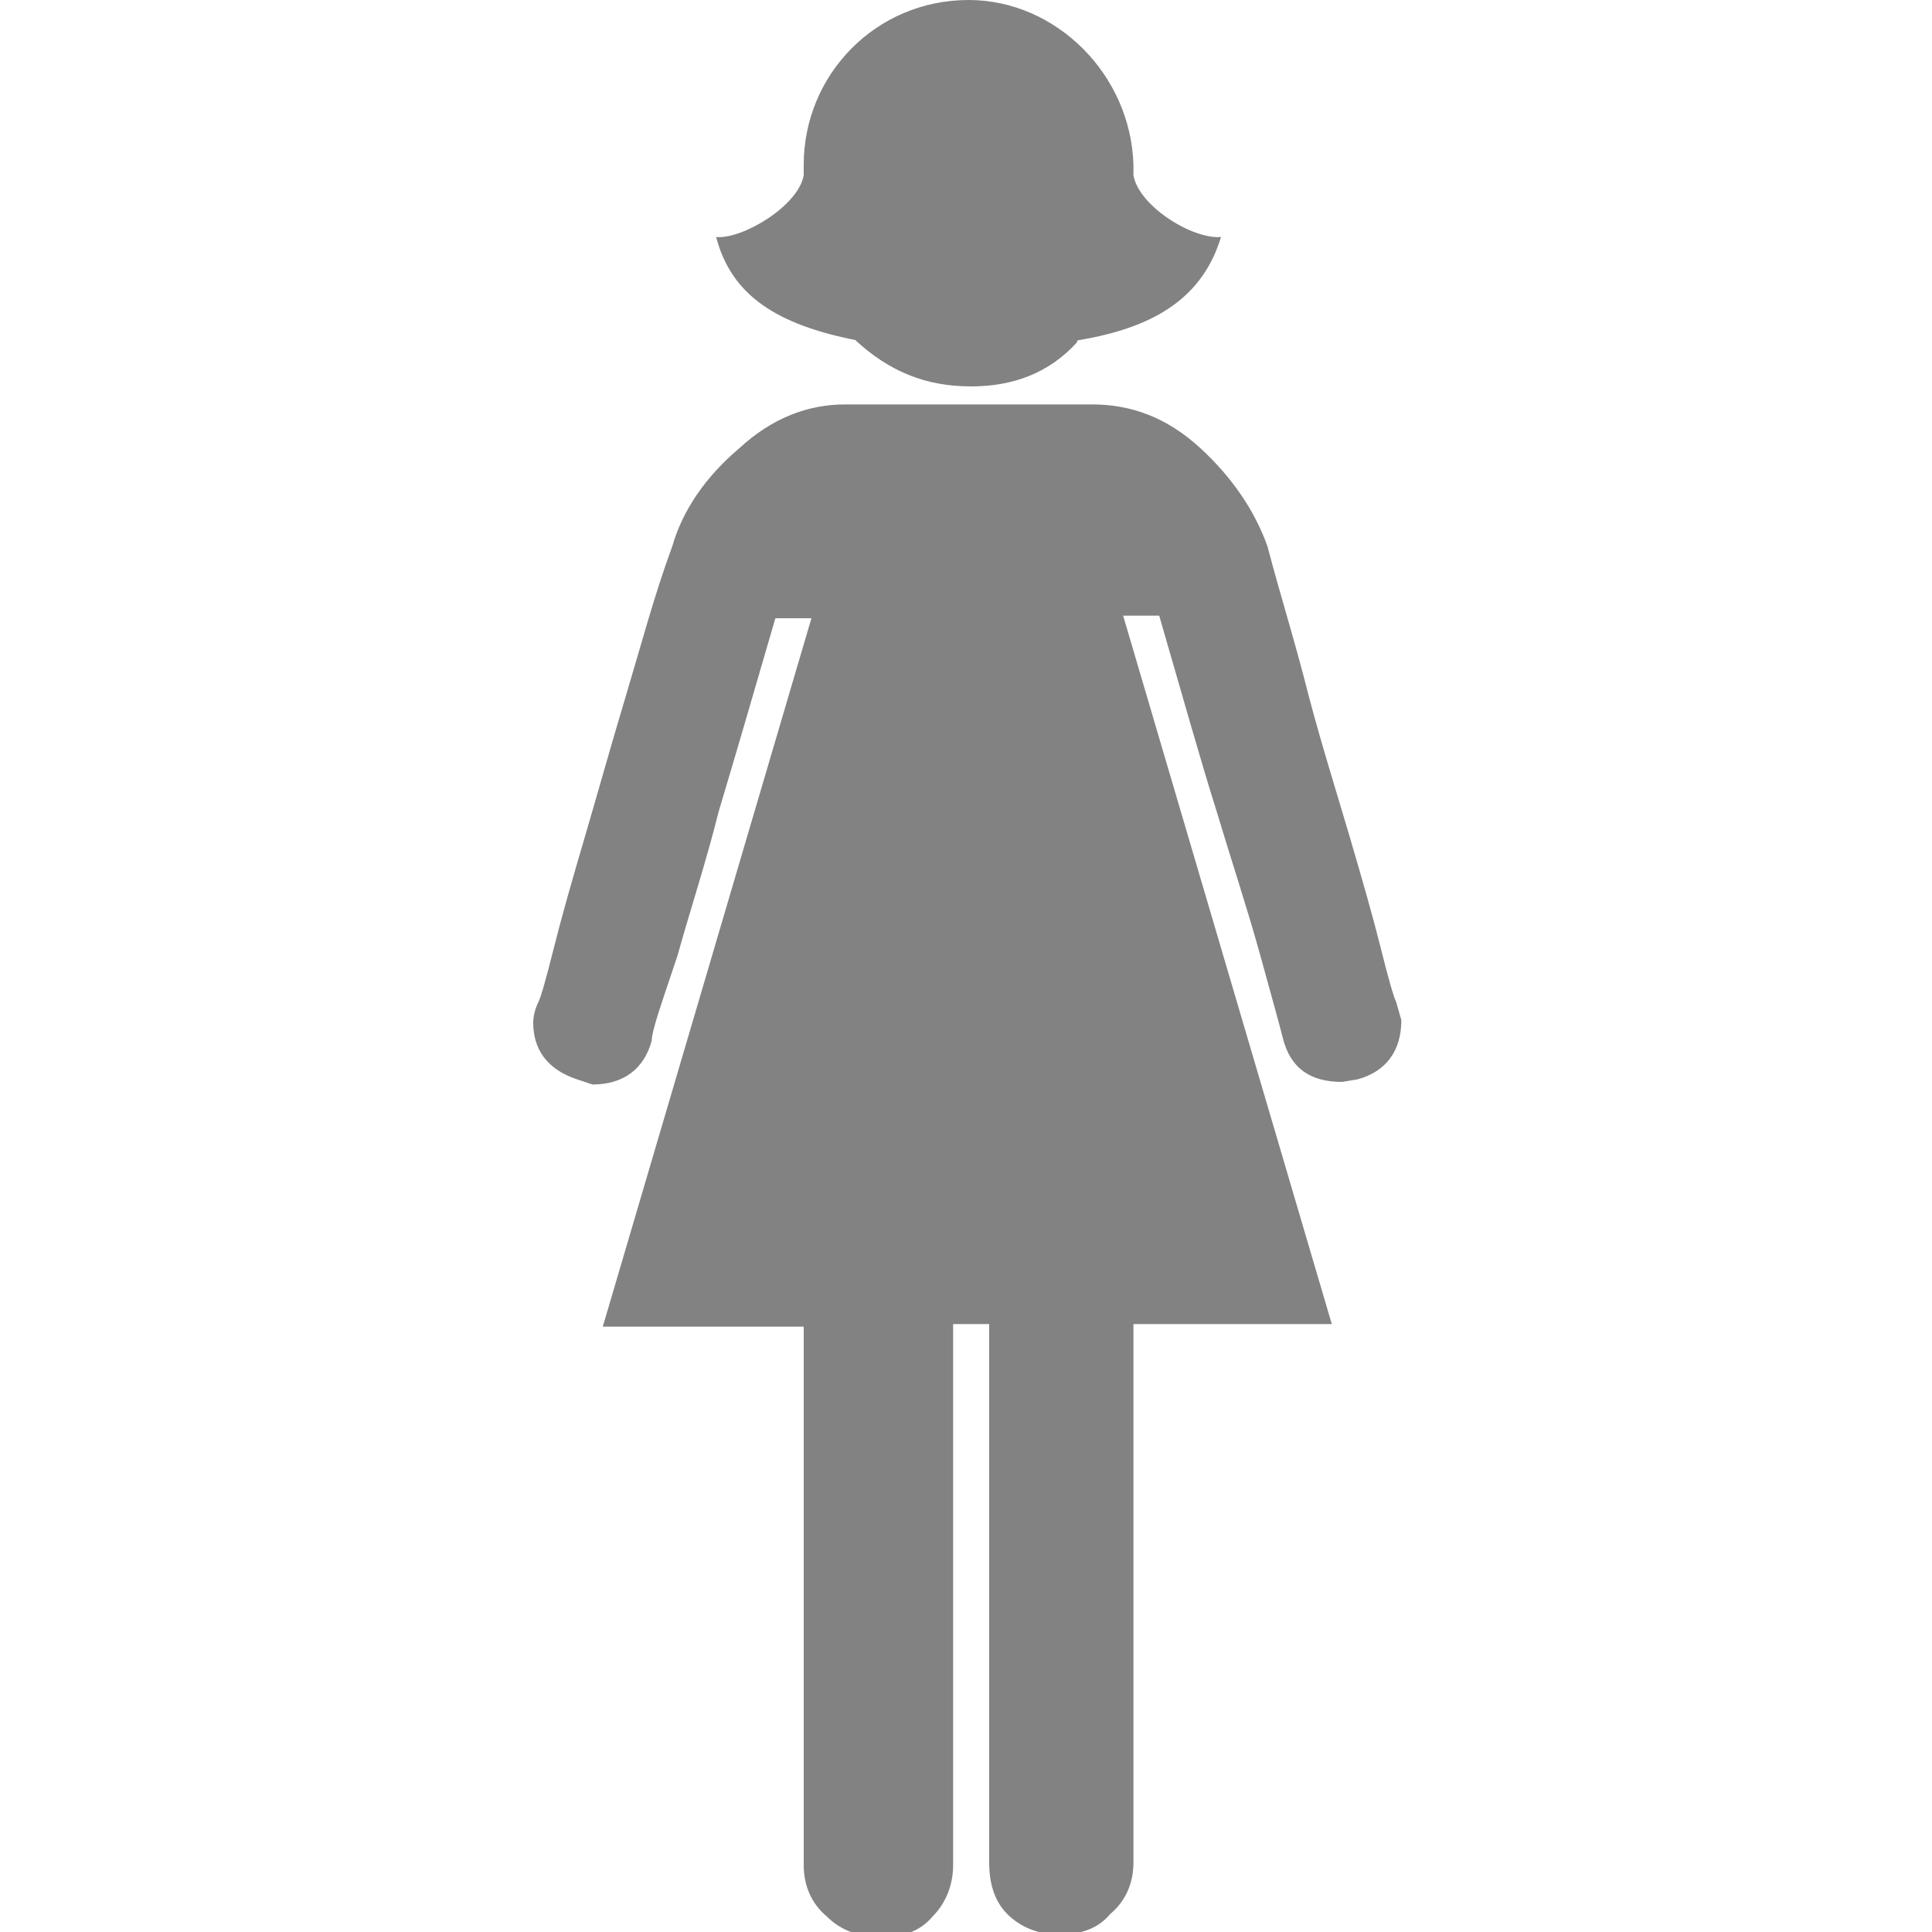 <?xml version="1.0" encoding="utf-8"?>
<!-- Generator: Adobe Illustrator 24.3.0, SVG Export Plug-In . SVG Version: 6.00 Build 0)  -->
<svg version="1.1" id="Layer_1" xmlns="http://www.w3.org/2000/svg" xmlns:xlink="http://www.w3.org/1999/xlink" x="0px" y="0px"
	 viewBox="0 0 75 75" style="enable-background:new 0 0 75 75;" xml:space="preserve">
<style type="text/css">
	.st0{fill:#828282;}
</style>
<g>
	<path class="st0" d="M54.2,38.9c-0.1-0.2-0.3-0.9-0.6-2.1c-0.3-1.2-0.7-2.6-1.2-4.3c-0.5-1.7-1.1-3.6-1.6-5.5
		c-0.5-2-1.1-3.9-1.6-5.8c-0.5-1.4-1.4-2.7-2.6-3.8c-1.3-1.2-2.7-1.7-4.2-1.7h-9.6c-1.4,0-2.8,0.5-4.1,1.7c-1.3,1.1-2.2,2.4-2.6,3.8
		c-0.7,1.9-1.2,3.8-1.8,5.8c-0.6,2-1.1,3.8-1.6,5.5c-0.5,1.7-0.9,3.1-1.2,4.3c-0.3,1.2-0.5,1.9-0.6,2.1c-0.1,0.2-0.2,0.5-0.2,0.8
		c0,1,0.5,1.8,1.7,2.2l0.6,0.2c1.2,0,2-0.6,2.3-1.7c0-0.4,0.4-1.5,1-3.3c0.5-1.8,1.1-3.6,1.6-5.6c0.6-2,1.3-4.4,2.2-7.5h1.4
		l-8.1,27.5h7.8v20.9c0,0.8,0.3,1.5,0.9,2c0.5,0.5,1.2,0.8,2.1,0.8c0.8,0,1.5-0.2,2-0.8c0.5-0.5,0.8-1.2,0.8-2V51.4h1.4v20.9
		c0,0.8,0.2,1.5,0.7,2c0.5,0.5,1.2,0.8,2,0.8c0.8,0,1.5-0.2,2-0.8c0.6-0.5,0.9-1.2,0.9-2V51.4h7.7l-8.1-27.5h1.4
		c0.9,3.1,1.6,5.6,2.2,7.5c0.6,2,1.2,3.8,1.7,5.6c0.5,1.8,0.8,2.9,0.9,3.3c0.3,1.2,1.1,1.7,2.3,1.7l0.6-0.1c1.1-0.3,1.7-1.1,1.7-2.3
		L54.2,38.9z"/>
	<path class="st0" d="M33.2,13.2C33.2,13.2,33.2,13.2,33.2,13.2c1.3,1.2,2.7,1.8,4.5,1.8c1.6,0,3-0.5,4.1-1.7c0,0,0-0.1,0.1-0.1
		c3-0.5,4.8-1.7,5.5-4c-1.1,0.1-3.2-1.2-3.4-2.4c0,0,0,0,0,0V6.4C43.9,2.9,41,0,37.6,0c-3.6,0-6.4,2.9-6.4,6.4v0.4c0,0,0,0,0,0
		C31,8,28.8,9.3,27.8,9.2C28.4,11.5,30.2,12.6,33.2,13.2z"/>
</g>
</svg>
